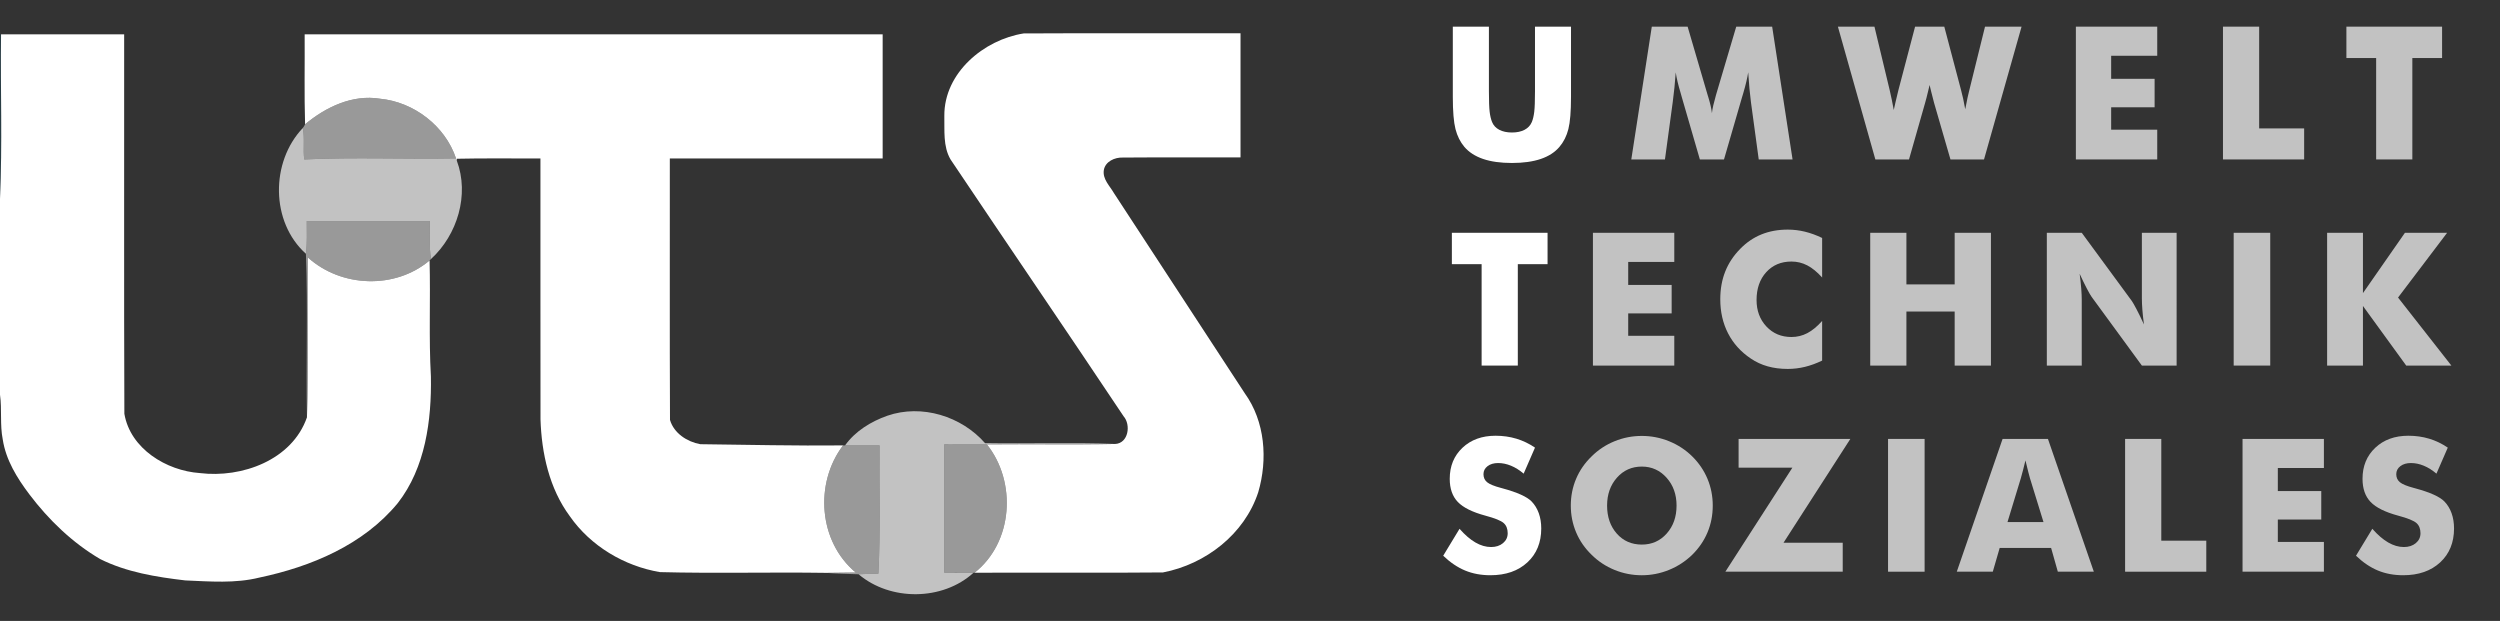 <?xml version="1.0" encoding="UTF-8" standalone="no"?>
<!-- Created with Inkscape (http://www.inkscape.org/) -->

<svg
   version="1.1"
   id="svg2"
   width="753.492"
   height="187.141"
   viewBox="0 0 753.492 187.141"
   sodipodi:docname="UTS-Logo-mit-Text-weiss.svg"
   inkscape:version="1.2.2 (b0a8486541, 2022-12-01)"
   xmlns:inkscape="http://www.inkscape.org/namespaces/inkscape"
   xmlns:sodipodi="http://sodipodi.sourceforge.net/DTD/sodipodi-0.dtd"
   xmlns="http://www.w3.org/2000/svg"
   xmlns:svg="http://www.w3.org/2000/svg">
  <rect x="0" y="0" width="753.492" height="187.141" fill="#333333" stroke="none"/>
  <sodipodi:namedview
     id="namedview75"
     pagecolor="#505050"
     bordercolor="#eeeeee"
     borderopacity="1"
     inkscape:showpageshadow="0"
     inkscape:pageopacity="0"
     inkscape:pagecheckerboard="0"
     inkscape:deskcolor="#505050"
     showgrid="false"
     inkscape:zoom="0.89171752"
     inkscape:cx="390.81883"
     inkscape:cy="90.835941"
     inkscape:window-width="1920"
     inkscape:window-height="1082"
     inkscape:window-x="1280"
     inkscape:window-y="33"
     inkscape:window-maximized="1"
     inkscape:current-layer="svg2" />
  <defs
     id="defs6">
    <clipPath
       clipPathUnits="userSpaceOnUse"
       id="clipPath18">
      <path
         d="M 0,140.356 H 565.119 V 0 H 0 Z"
         id="path16" />
    </clipPath>
    <clipPath
       clipPathUnits="userSpaceOnUse"
       id="clipPath38">
      <path
         d="M 0,132.633 H 0.275 V 95.44 H 0 Z"
         id="path36" />
    </clipPath>
  </defs>
  <g
     id="g10"
     transform="matrix(1.333,0,0,-1.333,0,187.141)">
    <g
       id="g12">
      <g
         id="g14"
         clip-path="url(#clipPath18)">
        <g
           id="g20"
           transform="translate(213.518,114.199)">
          <path
             d="m 0,0 c -0.074,9.707 8.922,17.216 17.938,18.632 16.341,0.092 32.688,0.011 49.031,0.038 V -9.403 c -8.875,-0.029 -17.75,0.049 -26.622,-0.029 -1.8,0.07 -3.955,-0.88 -4.285,-2.836 -0.316,-2.07 1.364,-3.578 2.297,-5.222 9.867,-15.067 19.711,-30.146 29.559,-45.223 4.623,-6.388 5.235,-14.994 3.053,-22.406 -3.11,-9.476 -11.885,-16.258 -21.533,-18.12 -14.202,-0.141 -28.404,0.006 -42.606,-0.068 8.71,6.866 9.582,20.505 2.791,29.011 9.679,0.102 19.364,-0.11 29.039,0.106 2.959,0.184 3.57,4.327 1.861,6.268 C 27.577,-48.509 14.395,-29.246 1.406,-9.863 -0.328,-6.9 0.078,-3.282 0,0"
             style="fill:#ffffff;fill-opacity:1;fill-rule:nonzero;stroke:none"
             id="path22" />
        </g>
        <g
           id="g24"
           transform="translate(0.236,132.633)">
          <path
             d="m 0,0 c 9.278,0 18.557,0.002 27.837,0 0.033,-28.599 -0.064,-57.2 0.047,-85.796 1.34,-7.902 9.506,-12.883 17.056,-13.409 9.495,-1.17 20.858,2.92 24.227,12.598 0.457,12.033 0.03,24.105 0.21,36.15 7.534,-6.802 19.693,-7.262 27.516,-0.68 0.238,-8.742 -0.194,-17.502 0.299,-26.239 0.172,-9.892 -1.233,-20.58 -7.483,-28.612 -7.769,-9.447 -19.596,-14.38 -31.288,-16.845 -5.493,-1.368 -11.184,-0.877 -16.773,-0.644 -6.562,0.774 -13.263,1.843 -19.232,4.828 -6.291,3.688 -11.633,8.848 -16.02,14.644 -2.772,3.675 -5.301,7.758 -6.009,12.387 -0.667,3.343 -0.154,6.768 -0.623,10.13 v 44.296 C 0.313,-24.817 -0.156,-12.395 0,0"
             style="fill:#ffffff;fill-opacity:1;fill-rule:nonzero;stroke:none"
             id="path26" />
        </g>
        <g
           id="g28"
           transform="translate(68.884,132.633)">
          <path
             d="m 0,0 h 130.689 v -28.073 c -16.041,-0.002 -32.082,0.003 -48.123,0 0.025,-19.705 -0.055,-39.411 0.039,-59.115 0.882,-3.024 3.881,-4.949 6.847,-5.489 10.759,-0.125 21.516,-0.385 32.28,-0.274 -6.494,-8.57 -5.55,-21.743 2.866,-28.735 -2.233,-0.028 -4.463,-0.062 -6.69,-0.082 -12.524,0.188 -25.059,-0.161 -37.576,0.169 -8.066,1.359 -15.679,5.897 -20.38,12.642 -4.645,6.28 -6.384,14.23 -6.626,21.915 -0.032,19.656 0,39.312 -0.013,58.969 -6.293,-0.037 -12.585,0.086 -18.874,-0.064 -0.009,-0.11 -0.026,-0.329 -0.036,-0.439 -0.044,0.133 -0.134,0.397 -0.178,0.529 -2.458,7.33 -9.519,12.744 -17.182,13.483 C 10.822,-13.548 4.759,-16.449 0.094,-20.345 -0.105,-13.564 0.044,-6.783 0,0"
             style="fill:#ffffff;fill-opacity:1;fill-rule:nonzero;stroke:none"
             id="path30" />
        </g>
        <g
           id="g32">
          <g
             id="g34" />
          <g
             id="g46">
            <g
               clip-path="url(#clipPath38)"
               opacity="0.21"
               id="g44">
              <g
                 transform="translate(0,132.633)"
                 id="g42">
                <path
                   d="M 0,0 H 0.236 C 0.08,-12.395 0.549,-24.817 0,-37.192 Z"
                   style="fill:#066488;fill-opacity:1;fill-rule:nonzero;stroke:none"
                   id="path40" />
              </g>
            </g>
          </g>
        </g>
        <g
           id="g48"
           transform="translate(68.978,112.288)">
          <path
             d="M 0,0 C 4.666,3.896 10.729,6.797 16.95,5.78 24.612,5.042 31.673,-0.372 34.131,-7.702 22.699,-7.924 11.209,-7.395 -0.192,-7.947 -0.498,-5.595 -0.047,-3.175 -0.52,-0.849 -0.314,-0.587 -0.14,-0.302 0,0"
             style="fill:#ffffff;fill-opacity:0.5;fill-rule:nonzero;stroke:none"
             id="path50" />
        </g>
        <g
           id="g52"
           transform="translate(69.356,90.406)">
          <path
             d="M 0,0 H 27.839 C 27.877,-2.861 27.65,-5.747 28.087,-8.59 28.009,-8.67 27.851,-8.83 27.773,-8.91 19.95,-15.493 7.792,-15.033 0.257,-8.23 0.078,-20.276 0.504,-32.348 0.047,-44.381 -0.187,-32.054 0.284,-19.703 -0.188,-7.393 0.132,-4.942 -0.019,-2.463 0,0"
             style="fill:#ffffff;fill-opacity:0.5;fill-rule:nonzero;stroke:none"
             id="path54" />
        </g>
        <g
           id="g56"
           transform="translate(213.492,39.921)">
          <path
             d="m 0,0 c 3.215,0.006 6.43,0.009 9.648,-0.018 6.791,-8.506 5.919,-22.145 -2.791,-29.01 l -0.23,-0.003 C 4.416,-29.017 2.206,-29.009 0,-29.012 0,-19.342 -0.002,-9.67 0,0"
             style="fill:#ffffff;fill-opacity:0.5;fill-rule:nonzero;stroke:none"
             id="path58" />
        </g>
        <g
           id="g60"
           transform="translate(190.616,39.682)">
          <path
             d="m 0,0 c 0.114,0.003 0.345,0.005 0.458,0.005 2.596,0.006 5.192,0 7.792,0 -0.097,-9.665 0.239,-19.34 -0.257,-28.994 -1.493,-0.032 -2.99,-0.076 -4.475,-0.15 -2.449,0.102 -4.903,0.111 -7.342,0.322 2.227,0.02 4.457,0.053 6.69,0.082 C -5.55,-21.744 -6.494,-8.571 0,0"
             style="fill:#ffffff;fill-opacity:0.5;fill-rule:nonzero;stroke:none"
             id="path62" />
        </g>
        <g
           id="g64"
           transform="translate(68.459,111.439)">
          <path
             d="m 0,0 c 0.472,-2.326 0.021,-4.746 0.328,-7.098 11.401,0.552 22.89,0.023 34.322,0.245 0.044,-0.132 0.135,-0.396 0.179,-0.529 2.883,-7.704 0.132,-16.772 -5.845,-22.241 -0.437,2.843 -0.21,5.729 -0.248,8.59 H 0.897 C 0.878,-23.496 1.029,-25.975 0.708,-28.426 -7.285,-21.252 -7.308,-7.673 0,0"
             style="fill:#ffffff;fill-opacity:0.7;fill-rule:nonzero;stroke:none"
             id="path66" />
        </g>
        <g
           id="g68"
           transform="translate(200.645,46.398)">
          <path
             d="m 0,0 c 7.764,2.677 16.743,-0.112 22.085,-6.209 9.815,-0.163 19.638,0.18 29.45,-0.18 -9.676,-0.216 -19.36,-0.004 -29.039,-0.106 -3.219,0.026 -6.434,0.024 -9.649,0.017 -0.002,-9.67 0,-19.341 0,-29.012 2.206,0.003 4.416,-0.004 6.627,-0.018 -6.995,-6.37 -18.79,-6.445 -25.985,-0.347 1.486,0.073 2.982,0.118 4.475,0.15 0.496,9.654 0.161,19.329 0.257,28.994 -2.599,0 -5.196,0.006 -7.792,0 C -7.273,-3.488 -3.699,-1.3 0,0"
             style="fill:#ffffff;fill-opacity:0.7;fill-rule:nonzero;stroke:none"
             id="path70" />
        </g>
        <g
           id="g72"
           transform="translate(328.488,134.364)">
          <path
             d="m 0,0 h 8.162 v -14.602 c 0,-2.146 0.055,-3.688 0.164,-4.624 0.11,-0.937 0.294,-1.719 0.554,-2.348 0.314,-0.766 0.861,-1.35 1.641,-1.754 0.779,-0.403 1.729,-0.605 2.85,-0.605 1.121,0 2.067,0.202 2.841,0.605 0.771,0.404 1.322,0.988 1.65,1.754 0.26,0.629 0.445,1.411 0.554,2.348 0.109,0.936 0.164,2.478 0.164,4.624 V -12.551 0 h 8.142 v -15.873 c 0,-3.295 -0.199,-5.725 -0.595,-7.291 -0.397,-1.565 -1.066,-2.901 -2.01,-4.009 -1.025,-1.217 -2.433,-2.129 -4.224,-2.738 -1.791,-0.608 -3.965,-0.912 -6.522,-0.912 -2.57,0 -4.747,0.304 -6.532,0.912 -1.783,0.609 -3.195,1.521 -4.235,2.738 -0.929,1.108 -1.596,2.444 -2,4.009 C 0.201,-21.598 0,-19.168 0,-15.873 v 3.117 z"
             style="fill:#ffffff;fill-opacity:1;fill-rule:nonzero;stroke:none"
             id="path74" />
        </g>
        <g
           id="g76"
           transform="translate(405.306,104.341)">
          <path
             d="m 0,0 h -7.649 l -1.764,12.981 c -0.123,0.916 -0.236,1.935 -0.338,3.056 -0.103,1.121 -0.195,2.345 -0.277,3.671 -0.192,-1.271 -0.568,-2.857 -1.128,-4.758 -0.123,-0.396 -0.212,-0.69 -0.267,-0.882 L -15.504,0 h -5.455 l -4.081,14.068 c -0.055,0.192 -0.137,0.486 -0.246,0.882 -0.574,1.901 -0.95,3.48 -1.128,4.738 -0.082,-1.135 -0.178,-2.26 -0.287,-3.374 -0.11,-1.114 -0.239,-2.225 -0.39,-3.333 L -28.854,0 h -7.609 l 4.635,30.023 h 8.1 l 4.533,-15.483 c 0.027,-0.109 0.082,-0.287 0.164,-0.533 0.424,-1.381 0.69,-2.564 0.8,-3.548 0.054,0.533 0.157,1.124 0.307,1.774 0.151,0.649 0.356,1.432 0.615,2.348 l 4.574,15.442 h 8.121 z"
             style="fill:#ffffff;fill-opacity:0.7;fill-rule:nonzero;stroke:none"
             id="path78" />
        </g>
        <g
           id="g80"
           transform="translate(439.612,134.364)">
          <path
             d="m 0,0 3.773,-14.273 c 0.178,-0.643 0.342,-1.313 0.493,-2.01 0.15,-0.697 0.307,-1.497 0.471,-2.4 0.205,1.067 0.38,1.945 0.523,2.636 0.144,0.69 0.284,1.281 0.421,1.774 L 9.208,0 h 8.265 L 8.982,-30.023 H 1.395 l -3.712,12.817 c -0.137,0.451 -0.363,1.333 -0.677,2.645 -0.137,0.588 -0.246,1.046 -0.328,1.374 -0.069,-0.287 -0.164,-0.69 -0.287,-1.209 -0.315,-1.327 -0.554,-2.263 -0.718,-2.81 l -3.651,-12.817 h -7.608 L -24.056,0 h 8.265 l 3.445,-14.355 c 0.164,-0.739 0.325,-1.477 0.483,-2.215 0.156,-0.739 0.303,-1.497 0.44,-2.277 0.123,0.575 0.257,1.176 0.4,1.805 0.144,0.629 0.359,1.524 0.646,2.687 L -6.604,0 Z"
             style="fill:#ffffff;fill-opacity:0.7;fill-rule:nonzero;stroke:none"
             id="path82" />
        </g>
        <g
           id="g84"
           transform="translate(469.364,104.341)">
          <path
             d="M 0,0 V 30.023 H 18.396 V 23.44 H 7.978 v -5.209 h 9.823 V 11.792 H 7.978 V 6.727 H 18.396 V 0 Z"
             style="fill:#ffffff;fill-opacity:0.7;fill-rule:nonzero;stroke:none"
             id="path86" />
        </g>
        <g
           id="g88"
           transform="translate(502.623,104.341)">
          <path
             d="M 0,0 V 30.023 H 8.183 V 7.014 H 18.354 V 0 Z"
             style="fill:#ffffff;fill-opacity:0.7;fill-rule:nonzero;stroke:none"
             id="path90" />
        </g>
        <g
           id="g92"
           transform="translate(537.257,104.341)">
          <path
             d="m 0,0 v 22.928 h -6.727 v 7.095 H 14.909 V 22.928 H 8.183 V 0 Z"
             style="fill:#ffffff;fill-opacity:0.7;fill-rule:nonzero;stroke:none"
             id="path94" />
        </g>
        <g
           id="g96"
           transform="translate(335,57.733)">
          <path
             d="m 0,0 v 22.928 h -6.727 v 7.095 H 14.909 V 22.928 H 8.183 V 0 Z"
             style="fill:#ffffff;fill-opacity:1;fill-rule:nonzero;stroke:none"
             id="path98" />
        </g>
        <g
           id="g100"
           transform="translate(360.166,57.733)">
          <path
             d="M 0,0 V 30.023 H 18.396 V 23.44 H 7.978 v -5.209 h 9.823 V 11.792 H 7.978 V 6.727 H 18.396 V 0 Z"
             style="fill:#ffffff;fill-opacity:0.7;fill-rule:nonzero;stroke:none"
             id="path102" />
        </g>
        <g
           id="g104"
           transform="translate(411.992,86.588)">
          <path
             d="m 0,0 v -8.941 c -1.121,1.244 -2.239,2.156 -3.353,2.737 -1.115,0.581 -2.307,0.872 -3.579,0.872 -2.351,0 -4.255,-0.803 -5.712,-2.41 -1.455,-1.606 -2.183,-3.701 -2.183,-6.285 0,-2.407 0.741,-4.403 2.224,-5.989 1.484,-1.586 3.374,-2.379 5.671,-2.379 1.272,0 2.464,0.291 3.579,0.872 1.114,0.581 2.232,1.501 3.353,2.758 v -8.962 c -1.299,-0.628 -2.591,-1.1 -3.876,-1.415 -1.285,-0.314 -2.584,-0.471 -3.896,-0.471 -1.641,0 -3.156,0.195 -4.543,0.584 -1.388,0.39 -2.663,0.981 -3.825,1.774 -2.242,1.504 -3.951,3.398 -5.127,5.681 -1.175,2.283 -1.763,4.853 -1.763,7.711 0,2.297 0.372,4.385 1.117,6.265 0.745,1.88 1.87,3.585 3.374,5.117 1.422,1.462 3.024,2.556 4.81,3.281 1.783,0.724 3.769,1.087 5.957,1.087 1.312,0 2.611,-0.158 3.896,-0.472 C -2.591,1.101 -1.299,0.629 0,0"
             style="fill:#ffffff;fill-opacity:0.7;fill-rule:nonzero;stroke:none"
             id="path106" />
        </g>
        <g
           id="g108"
           transform="translate(422.865,57.733)">
          <path
             d="M 0,0 V 30.023 H 8.183 V 18.354 h 10.91 v 11.669 h 8.203 V 0 H 19.093 V 12.223 H 8.183 V 0 Z"
             style="fill:#ffffff;fill-opacity:0.7;fill-rule:nonzero;stroke:none"
             id="path110" />
        </g>
        <g
           id="g112"
           transform="translate(462.796,57.733)">
          <path
             d="m 0,0 v 30.023 h 7.896 l 11.34,-15.442 c 0.219,-0.314 0.577,-0.947 1.077,-1.897 0.499,-0.95 1.049,-2.081 1.651,-3.394 -0.164,1.244 -0.284,2.352 -0.36,3.322 -0.075,0.971 -0.112,1.832 -0.112,2.584 v 14.827 h 7.855 V 0 H 21.492 L 10.151,15.504 c -0.232,0.314 -0.598,0.947 -1.097,1.897 -0.499,0.95 -1.042,2.068 -1.63,3.353 0.164,-1.258 0.283,-2.372 0.358,-3.343 0.075,-0.971 0.114,-1.832 0.114,-2.584 L 7.896,0 Z"
             style="fill:#ffffff;fill-opacity:0.7;fill-rule:nonzero;stroke:none"
             id="path114" />
        </g>
        <path
           d="m 505.045,87.757 h 8.265 V 57.734 h -8.265 z"
           style="fill:#ffffff;fill-opacity:0.7;fill-rule:nonzero;stroke:none"
           id="path116" />
        <g
           id="g118"
           transform="translate(526.171,57.733)">
          <path
             d="M 0,0 V 30.023 H 8.101 V 16.386 l 9.495,13.637 h 9.536 L 16.037,15.381 28.096,0 H 17.883 L 8.101,13.474 V 0 Z"
             style="fill:#ffffff;fill-opacity:0.7;fill-rule:nonzero;stroke:none"
             id="path120" />
        </g>
        <g
           id="g122"
           transform="translate(330.005,20.827)">
          <path
             d="m 0,0 c 1.217,-1.381 2.416,-2.413 3.599,-3.097 1.182,-0.683 2.362,-1.025 3.538,-1.025 1.093,0 1.992,0.294 2.696,0.882 0.704,0.588 1.057,1.333 1.057,2.235 0,0.998 -0.305,1.767 -0.912,2.307 -0.61,0.54 -1.987,1.097 -4.133,1.672 -2.94,0.793 -5.018,1.825 -6.235,3.096 -1.216,1.272 -1.825,3.015 -1.825,5.23 0,2.871 0.96,5.212 2.882,7.024 1.92,1.811 4.412,2.717 7.475,2.717 1.654,0 3.222,-0.222 4.707,-0.666 1.482,-0.445 2.887,-1.118 4.214,-2.021 l -2.564,-5.885 c -0.93,0.793 -1.884,1.391 -2.861,1.794 -0.978,0.404 -1.945,0.605 -2.902,0.605 -0.984,0 -1.784,-0.236 -2.399,-0.707 -0.615,-0.472 -0.923,-1.077 -0.923,-1.815 0,-0.752 0.27,-1.354 0.81,-1.805 C 6.764,10.09 7.807,9.659 9.352,9.249 L 9.721,9.146 c 3.336,-0.902 5.53,-1.893 6.583,-2.973 0.711,-0.738 1.251,-1.624 1.62,-2.656 0.369,-1.032 0.554,-2.177 0.554,-3.435 0,-3.186 -1.046,-5.746 -3.138,-7.68 -2.092,-1.935 -4.881,-2.902 -8.367,-2.902 -2.092,0 -3.996,0.355 -5.712,1.066 -1.716,0.711 -3.366,1.826 -4.952,3.343 z"
             style="fill:#ffffff;fill-opacity:1;fill-rule:nonzero;stroke:none"
             id="path124" />
        </g>
        <g
           id="g126"
           transform="translate(371.223,17.259)">
          <path
             d="m 0,0 c 2.27,0 4.146,0.834 5.629,2.502 1.483,1.668 2.225,3.773 2.225,6.316 0,2.516 -0.751,4.615 -2.255,6.296 -1.504,1.682 -3.37,2.523 -5.599,2.523 -2.27,0 -4.146,-0.838 -5.629,-2.512 -1.484,-1.675 -2.225,-3.777 -2.225,-6.307 0,-2.57 0.731,-4.682 2.194,-6.337 C -4.197,0.827 -2.311,0 0,0 m 16.037,8.818 c 0,-2.16 -0.396,-4.183 -1.189,-6.07 -0.793,-1.887 -1.949,-3.575 -3.466,-5.065 -1.531,-1.477 -3.281,-2.615 -5.25,-3.415 -1.969,-0.8 -4.013,-1.2 -6.132,-1.2 -2.146,0 -4.201,0.4 -6.162,1.2 -1.963,0.8 -3.689,1.938 -5.179,3.415 -1.545,1.49 -2.718,3.185 -3.516,5.086 -0.801,1.9 -1.201,3.917 -1.201,6.049 0,2.147 0.4,4.167 1.201,6.06 0.798,1.894 1.971,3.586 3.516,5.076 1.49,1.477 3.216,2.615 5.179,3.415 1.961,0.799 4.016,1.199 6.162,1.199 2.133,0 4.187,-0.4 6.162,-1.199 1.976,-0.8 3.716,-1.938 5.22,-3.415 1.504,-1.476 2.655,-3.165 3.456,-5.065 0.799,-1.901 1.199,-3.924 1.199,-6.071"
             style="fill:#ffffff;fill-opacity:0.7;fill-rule:nonzero;stroke:none"
             id="path128" />
        </g>
        <g
           id="g130"
           transform="translate(416.647,11.127)">
          <path
             d="m 0,0 h -26.537 l 15.155,23.522 h -12.161 v 6.501 H 1.723 L -13.392,6.542 H 0 Z"
             style="fill:#ffffff;fill-opacity:0.7;fill-rule:nonzero;stroke:none"
             id="path132" />
        </g>
        <path
           d="m 426.896,41.15 h 8.265 V 11.127 h -8.265 z"
           style="fill:#ffffff;fill-opacity:0.7;fill-rule:nonzero;stroke:none"
           id="path134" />
        <g
           id="g136"
           transform="translate(453.901,22.345)">
          <path
             d="M 0,0 H 8.142 L 5.086,9.905 C 4.99,10.206 4.86,10.691 4.696,11.361 4.532,12.031 4.32,12.893 4.061,13.945 3.883,13.207 3.708,12.503 3.537,11.833 3.366,11.163 3.192,10.521 3.015,9.905 Z M -11.464,-11.218 -1.107,18.806 H 9.146 L 19.523,-11.218 H 11.382 L 9.864,-5.845 H -1.764 l -1.558,-5.373 z"
             style="fill:#ffffff;fill-opacity:0.7;fill-rule:nonzero;stroke:none"
             id="path138" />
        </g>
        <g
           id="g140"
           transform="translate(480.495,11.127)">
          <path
             d="M 0,0 V 30.023 H 8.183 V 7.014 H 18.354 V 0 Z"
             style="fill:#ffffff;fill-opacity:0.7;fill-rule:nonzero;stroke:none"
             id="path142" />
        </g>
        <g
           id="g144"
           transform="translate(507.048,11.127)">
          <path
             d="M 0,0 V 30.023 H 18.396 V 23.44 H 7.978 v -5.209 h 9.823 V 11.792 H 7.978 V 6.727 H 18.396 V 0 Z"
             style="fill:#ffffff;fill-opacity:0.7;fill-rule:nonzero;stroke:none"
             id="path146" />
        </g>
        <g
           id="g148"
           transform="translate(536.391,20.827)">
          <path
             d="m 0,0 c 1.217,-1.381 2.416,-2.413 3.6,-3.097 1.181,-0.683 2.361,-1.025 3.537,-1.025 1.093,0 1.992,0.294 2.697,0.882 0.703,0.588 1.056,1.333 1.056,2.235 0,0.998 -0.305,1.767 -0.913,2.307 C 9.368,1.842 7.991,2.399 5.845,2.974 2.905,3.767 0.827,4.799 -0.39,6.07 c -1.216,1.272 -1.825,3.015 -1.825,5.23 0,2.871 0.96,5.212 2.881,7.024 1.921,1.811 4.413,2.717 7.476,2.717 1.654,0 3.222,-0.222 4.706,-0.666 1.483,-0.445 2.888,-1.118 4.215,-2.021 l -2.564,-5.885 c -0.93,0.793 -1.884,1.391 -2.86,1.794 -0.979,0.404 -1.946,0.605 -2.903,0.605 -0.984,0 -1.784,-0.236 -2.399,-0.707 -0.615,-0.472 -0.923,-1.077 -0.923,-1.815 0,-0.752 0.27,-1.354 0.811,-1.805 C 6.764,10.09 7.807,9.659 9.352,9.249 L 9.721,9.146 c 3.336,-0.902 5.53,-1.893 6.583,-2.973 0.711,-0.738 1.251,-1.624 1.62,-2.656 0.369,-1.032 0.554,-2.177 0.554,-3.435 0,-3.186 -1.046,-5.746 -3.138,-7.68 -2.092,-1.935 -4.881,-2.902 -8.367,-2.902 -2.092,0 -3.996,0.355 -5.711,1.066 -1.717,0.711 -3.367,1.826 -4.953,3.343 z"
             style="fill:#ffffff;fill-opacity:0.7;fill-rule:nonzero;stroke:none"
             id="path150" />
        </g>
      </g>
    </g>
  </g>
</svg>
